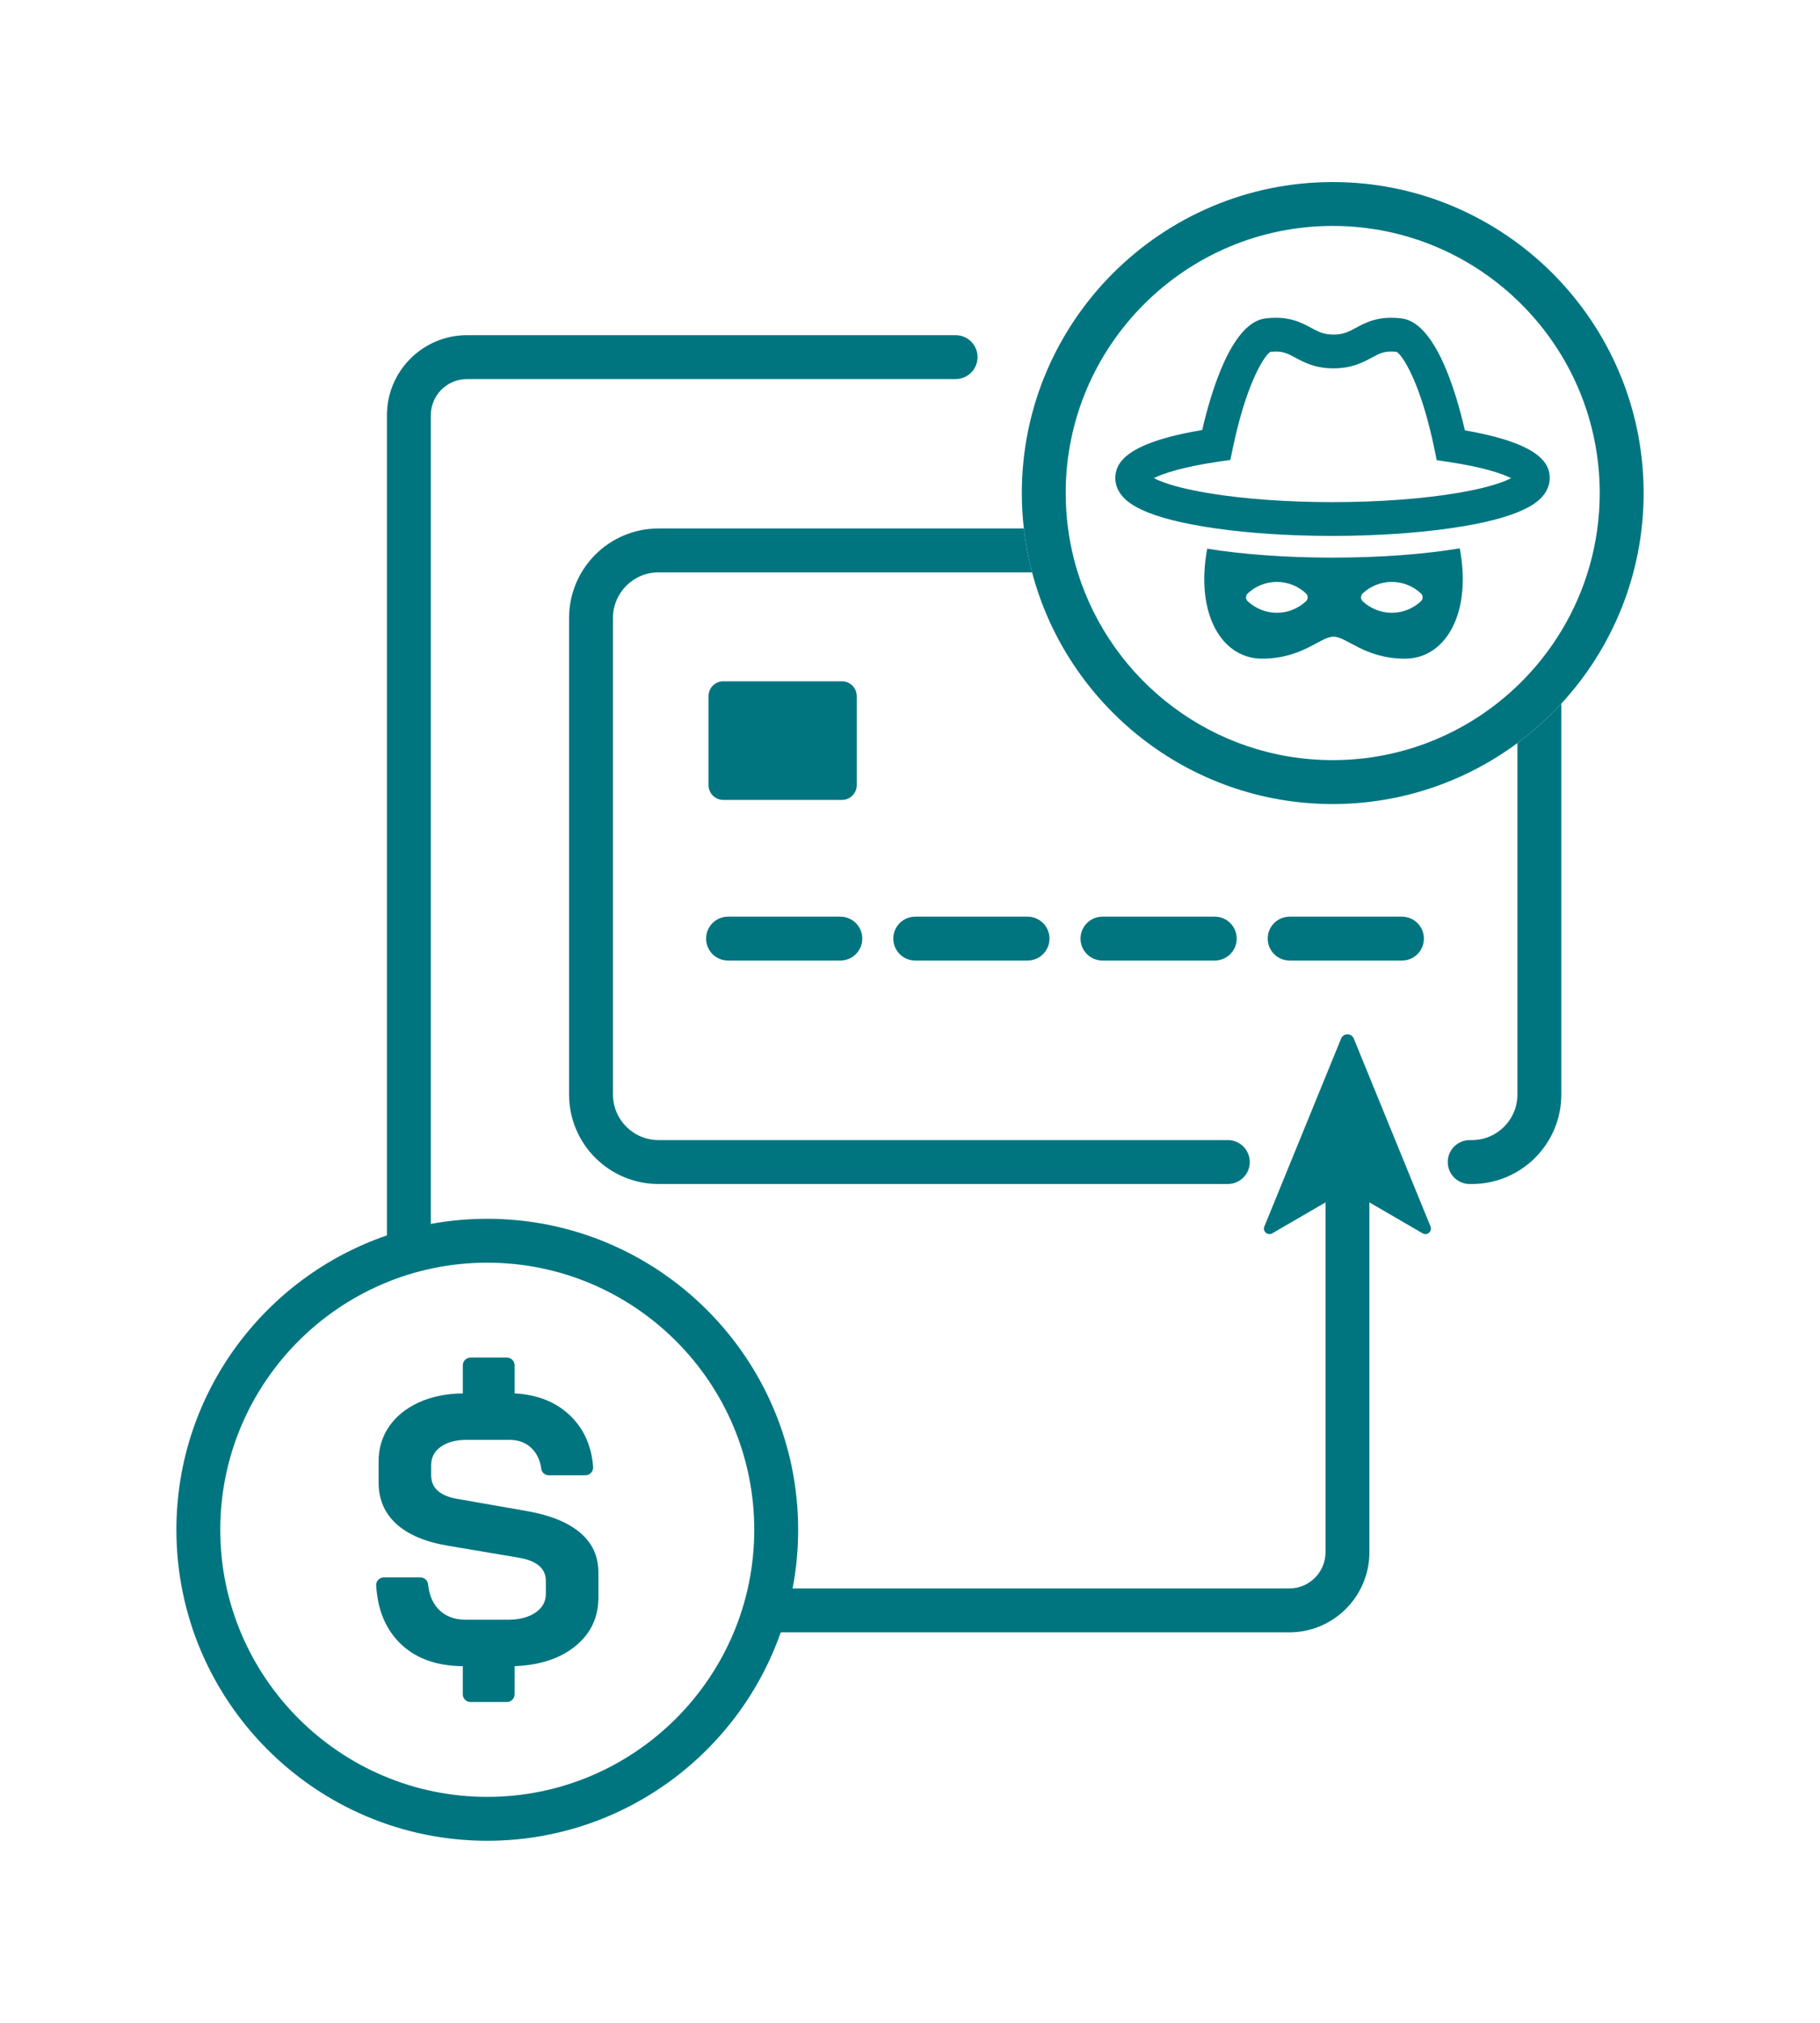 <?xml version="1.0" encoding="utf-8"?>
<!-- Generator: Adobe Illustrator 28.0.0, SVG Export Plug-In . SVG Version: 6.00 Build 0)  -->
<svg version="1.1" id="Layer_1" xmlns="http://www.w3.org/2000/svg" xmlns:xlink="http://www.w3.org/1999/xlink" x="0px" y="0px"
	 viewBox="0 0 180 200" style="enable-background:new 0 0 180 200;" xml:space="preserve">
<style type="text/css">
	.st0{fill:#007580;}
</style>
<g>
	<path class="st0" d="M123.604,114.893c0,1.199-0.971,2.17-2.17,2.17H65.131c-4.888,0-8.849-3.96-8.849-8.849V61.099
		c0-4.885,3.96-8.849,8.849-8.849h36.127c0.167,1.482,0.441,2.932,0.815,4.341H65.131c-2.491,0-4.507,2.02-4.507,4.507v47.116
		c0,2.491,2.017,4.507,4.507,4.507h56.302c0.601,0,1.142,0.244,1.536,0.634C123.359,113.751,123.604,114.295,123.604,114.893z"/>
	<path class="st0" d="M154.416,69.567v38.648c0,4.888-3.963,8.849-8.849,8.849h-0.214c-0.601,0-1.142-0.244-1.536-0.634
		c-0.391-0.394-0.634-0.938-0.634-1.536c0-1.199,0.971-2.17,2.17-2.17h0.214c2.487,0,4.507-2.016,4.507-4.507v-34.75
		C151.644,72.309,153.096,70.999,154.416,69.567z"/>
	<g>
		<path class="st0" d="M71.539,79.089h11.728c0.81,0,1.466-0.656,1.466-1.466v-8.796c0-0.81-0.656-1.466-1.466-1.466H71.539
			c-0.81,0-1.466,0.656-1.466,1.466v8.796C70.073,78.433,70.73,79.089,71.539,79.089z"/>
		<path class="st0" d="M83.111,90.631H72.004c-1.199,0-2.17,0.971-2.17,2.17c0,1.199,0.971,2.17,2.17,2.17h11.107
			c1.199,0,2.17-0.971,2.17-2.17C85.281,91.602,84.31,90.631,83.111,90.631z"/>
		<path class="st0" d="M101.626,90.631H90.518c-1.199,0-2.17,0.971-2.17,2.17c0,1.199,0.971,2.17,2.17,2.17h11.107
			c1.199,0,2.17-0.971,2.17-2.17C103.796,91.602,102.825,90.631,101.626,90.631z"/>
		<path class="st0" d="M120.141,90.631h-11.107c-1.199,0-2.17,0.971-2.17,2.17c0,1.199,0.971,2.17,2.17,2.17h11.107
			c1.199,0,2.17-0.971,2.17-2.17C122.311,91.602,121.34,90.631,120.141,90.631z"/>
		<path class="st0" d="M138.655,90.631h-11.107c-1.199,0-2.17,0.971-2.17,2.17c0,1.199,0.971,2.17,2.17,2.17h11.107
			c1.199,0,2.17-0.971,2.17-2.17C140.825,91.602,139.854,90.631,138.655,90.631z"/>
	</g>
	<g>
		<path class="st0" d="M131.807,18c-16.955,0-30.748,13.793-30.748,30.748c0,1.185,0.067,2.354,0.2,3.502
			c0.167,1.482,0.441,2.932,0.815,4.341c3.476,13.169,15.49,22.905,29.733,22.905c6.835,0,13.156-2.244,18.268-6.03
			c1.569-1.159,3.022-2.467,4.341-3.9c5.052-5.482,8.141-12.795,8.141-20.818C162.555,31.793,148.762,18,131.807,18z M150.075,67.8
			c-4.745,4.555-11.186,7.355-18.268,7.355c-11.834,0-21.873-7.823-25.22-18.565c-0.437-1.402-0.758-2.852-0.955-4.341
			c-0.154-1.145-0.234-2.314-0.234-3.502c0-14.561,11.846-26.408,26.408-26.408c14.561,0,26.408,11.846,26.408,26.408
			c0,4.985-1.389,9.653-3.799,13.633C153.21,64.375,151.748,66.198,150.075,67.8z"/>
	</g>
	<g>
		<path class="st0" d="M144.656,56.592c-0.036-0.754-0.13-1.546-0.284-2.377c-3.422,0.574-7.806,0.918-12.584,0.918
			c-4.691,0-8.998-0.331-12.394-0.885c-0.15,0.818-0.241,1.599-0.274,2.344c-0.237,5.195,2.25,8.531,5.69,8.531
			c4.02,0,5.76-2.174,7.076-2.174c1.319,0,3.059,2.174,7.078,2.174C142.402,65.123,144.889,61.791,144.656,56.592z M129.16,59.45
			c-0.762,0.704-1.769,1.135-2.878,1.135s-2.12-0.431-2.878-1.135c-0.227-0.21-0.227-0.568,0-0.778
			c0.758-0.708,1.769-1.139,2.878-1.139s2.12,0.431,2.878,1.139C129.386,58.882,129.386,59.24,129.16,59.45z M140.528,59.45
			c-0.758,0.704-1.769,1.135-2.878,1.135c-1.109,0-2.117-0.431-2.878-1.135c-0.223-0.21-0.223-0.568,0-0.778
			c0.762-0.708,1.769-1.139,2.878-1.139c1.112,0,2.12,0.431,2.882,1.139C140.755,58.882,140.755,59.24,140.528,59.45z"/>
		<path class="st0" d="M144.879,42.552c-0.895-3.89-2.922-10.658-6.254-11.069c-2.277-0.281-3.532,0.394-4.541,0.938
			c-0.708,0.381-1.219,0.658-2.2,0.658c-0.979,0-1.49-0.277-2.197-0.658c-1.009-0.544-2.264-1.219-4.541-0.938
			c-3.322,0.411-5.349,7.152-6.247,11.035c-7.676,1.286-8.595,3.319-8.595,4.761c0,0.544,0.18,1.359,1.049,2.14
			c0.264,0.237,0.584,0.461,0.969,0.678c1.426,0.805,3.683,1.462,6.731,1.967c0.397,0.067,0.801,0.127,1.215,0.187
			c3.389,0.481,7.343,0.734,11.519,0.734c4.107,0,8.131-0.261,11.503-0.734c0.494-0.07,0.971-0.144,1.432-0.22
			c2.942-0.497,5.129-1.145,6.528-1.933c0.384-0.217,0.712-0.444,0.975-0.682c0.862-0.778,1.045-1.593,1.045-2.137
			C153.27,45.854,152.368,43.847,144.879,42.552z M146.749,48.208c-0.708,0.177-1.556,0.357-2.584,0.531
			c-3.456,0.584-7.853,0.908-12.377,0.908c-4.444,0-8.775-0.311-12.191-0.878c-1.109-0.184-2.02-0.374-2.768-0.558
			c-1.409-0.354-2.24-0.692-2.711-0.935c0.875-0.444,2.792-1.105,6.408-1.633l0.207-0.03l0.948-0.137l0.241-1.145
			c0.574-2.752,1.229-4.845,1.843-6.364c0,0,0.004-0.004,0.004-0.006c0.788-1.947,1.506-2.948,1.873-3.172
			c1.159-0.127,1.656,0.137,2.461,0.571c0.875,0.471,1.963,1.059,3.783,1.059c1.823,0,2.912-0.588,3.783-1.059
			c0.808-0.434,1.302-0.702,2.465-0.571c0.367,0.227,1.085,1.229,1.877,3.175c0.614,1.526,1.276,3.63,1.847,6.394l0.237,1.142
			l0.951,0.14l0.2,0.03c3.492,0.524,5.353,1.172,6.21,1.606C148.983,47.52,148.154,47.857,146.749,48.208z"/>
	</g>
	<g>
		<path class="st0" d="M127.515,161.392H76.19c-1.199,0-2.17-0.971-2.17-2.17s0.971-2.17,2.17-2.17h51.325
			c1.974,0,3.58-1.606,3.58-3.58v-36.996c0-1.199,0.971-2.17,2.17-2.17s2.17,0.971,2.17,2.17v36.996
			C135.435,157.84,131.882,161.392,127.515,161.392z"/>
		<g>
			<path class="st0" d="M133.89,102.683l7.591,18.579c0.197,0.482-0.329,0.94-0.78,0.679l-7.098-4.122
				c-0.21-0.122-0.469-0.122-0.679,0l-7.097,4.122c-0.45,0.261-0.977-0.196-0.78-0.679l7.59-18.579
				C132.869,102.123,133.661,102.123,133.89,102.683z"/>
		</g>
	</g>
	<path class="st0" d="M40.437,124.234c-1.199,0-2.17-0.971-2.17-2.17V41.058c0-4.367,3.553-7.92,7.92-7.92h48.324
		c1.199,0,2.17,0.971,2.17,2.17c0,1.199-0.971,2.17-2.17,2.17H46.187c-1.974,0-3.58,1.606-3.58,3.58v81.004
		C42.608,123.262,41.636,124.234,40.437,124.234z"/>
	<g>
		<path class="st0" d="M48.189,120.503c-1.907,0-3.769,0.174-5.582,0.507c-1.486,0.274-2.935,0.654-4.337,1.135
			c-12.1,4.137-20.825,15.62-20.825,29.105c0,16.956,13.793,30.749,30.745,30.749c13.402,0,24.832-8.621,29.025-20.608
			c0.497-1.402,0.888-2.852,1.172-4.341c0.364-1.88,0.551-3.817,0.551-5.8C78.938,134.296,65.145,120.503,48.189,120.503z
			 M48.189,177.659c-14.561,0-26.405-11.846-26.405-26.408s11.844-26.408,26.405-26.408s26.408,11.846,26.408,26.408
			C74.598,165.812,62.751,177.659,48.189,177.659z"/>
	</g>
	<path class="st0" d="M57.371,151.535c-1.205-1.019-2.952-1.727-5.235-2.13l-6.895-1.205c-1.733-0.301-2.598-1.079-2.598-2.337
		v-1.015c0-0.754,0.317-1.356,0.958-1.809c0.641-0.451,1.489-0.678,2.545-0.678h4.258c0.955,0,1.719,0.321,2.297,0.961
		c0.454,0.501,0.728,1.132,0.828,1.89c0.046,0.374,0.371,0.651,0.752,0.651h3.616c0.451,0,0.798-0.387,0.764-0.838
		c-0.154-1.976-0.852-3.606-2.096-4.888c-1.42-1.456-3.309-2.247-5.67-2.371v-2.778c0-0.421-0.343-0.764-0.764-0.764h-3.596
		c-0.421,0-0.764,0.343-0.764,0.764v2.778c-1.656,0.024-3.115,0.324-4.371,0.902c-1.256,0.578-2.227,1.369-2.918,2.374
		s-1.039,2.147-1.039,3.429v2.11c0,1.656,0.584,3.019,1.753,4.087c1.169,1.069,2.882,1.789,5.142,2.167l6.932,1.169
		c1.809,0.301,2.714,1.069,2.714,2.297v1.282c0,0.778-0.347,1.399-1.039,1.863c-0.688,0.464-1.586,0.698-2.691,0.698H46.07
		c-1.179,0-2.104-0.371-2.768-1.112c-0.548-0.608-0.868-1.406-0.965-2.394c-0.04-0.384-0.371-0.678-0.754-0.678h-3.616
		c-0.431,0-0.788,0.357-0.764,0.788c0.137,2.341,0.888,4.214,2.257,5.616c1.519,1.559,3.623,2.351,6.31,2.374v2.778
		c0,0.424,0.343,0.764,0.764,0.764h3.596c0.421,0,0.764-0.341,0.764-0.764v-2.778c2.511-0.1,4.521-0.764,6.027-1.996
		c1.506-1.229,2.26-2.824,2.26-4.785v-2.485C59.182,153.862,58.577,152.55,57.371,151.535z"/>
</g>
</svg>
